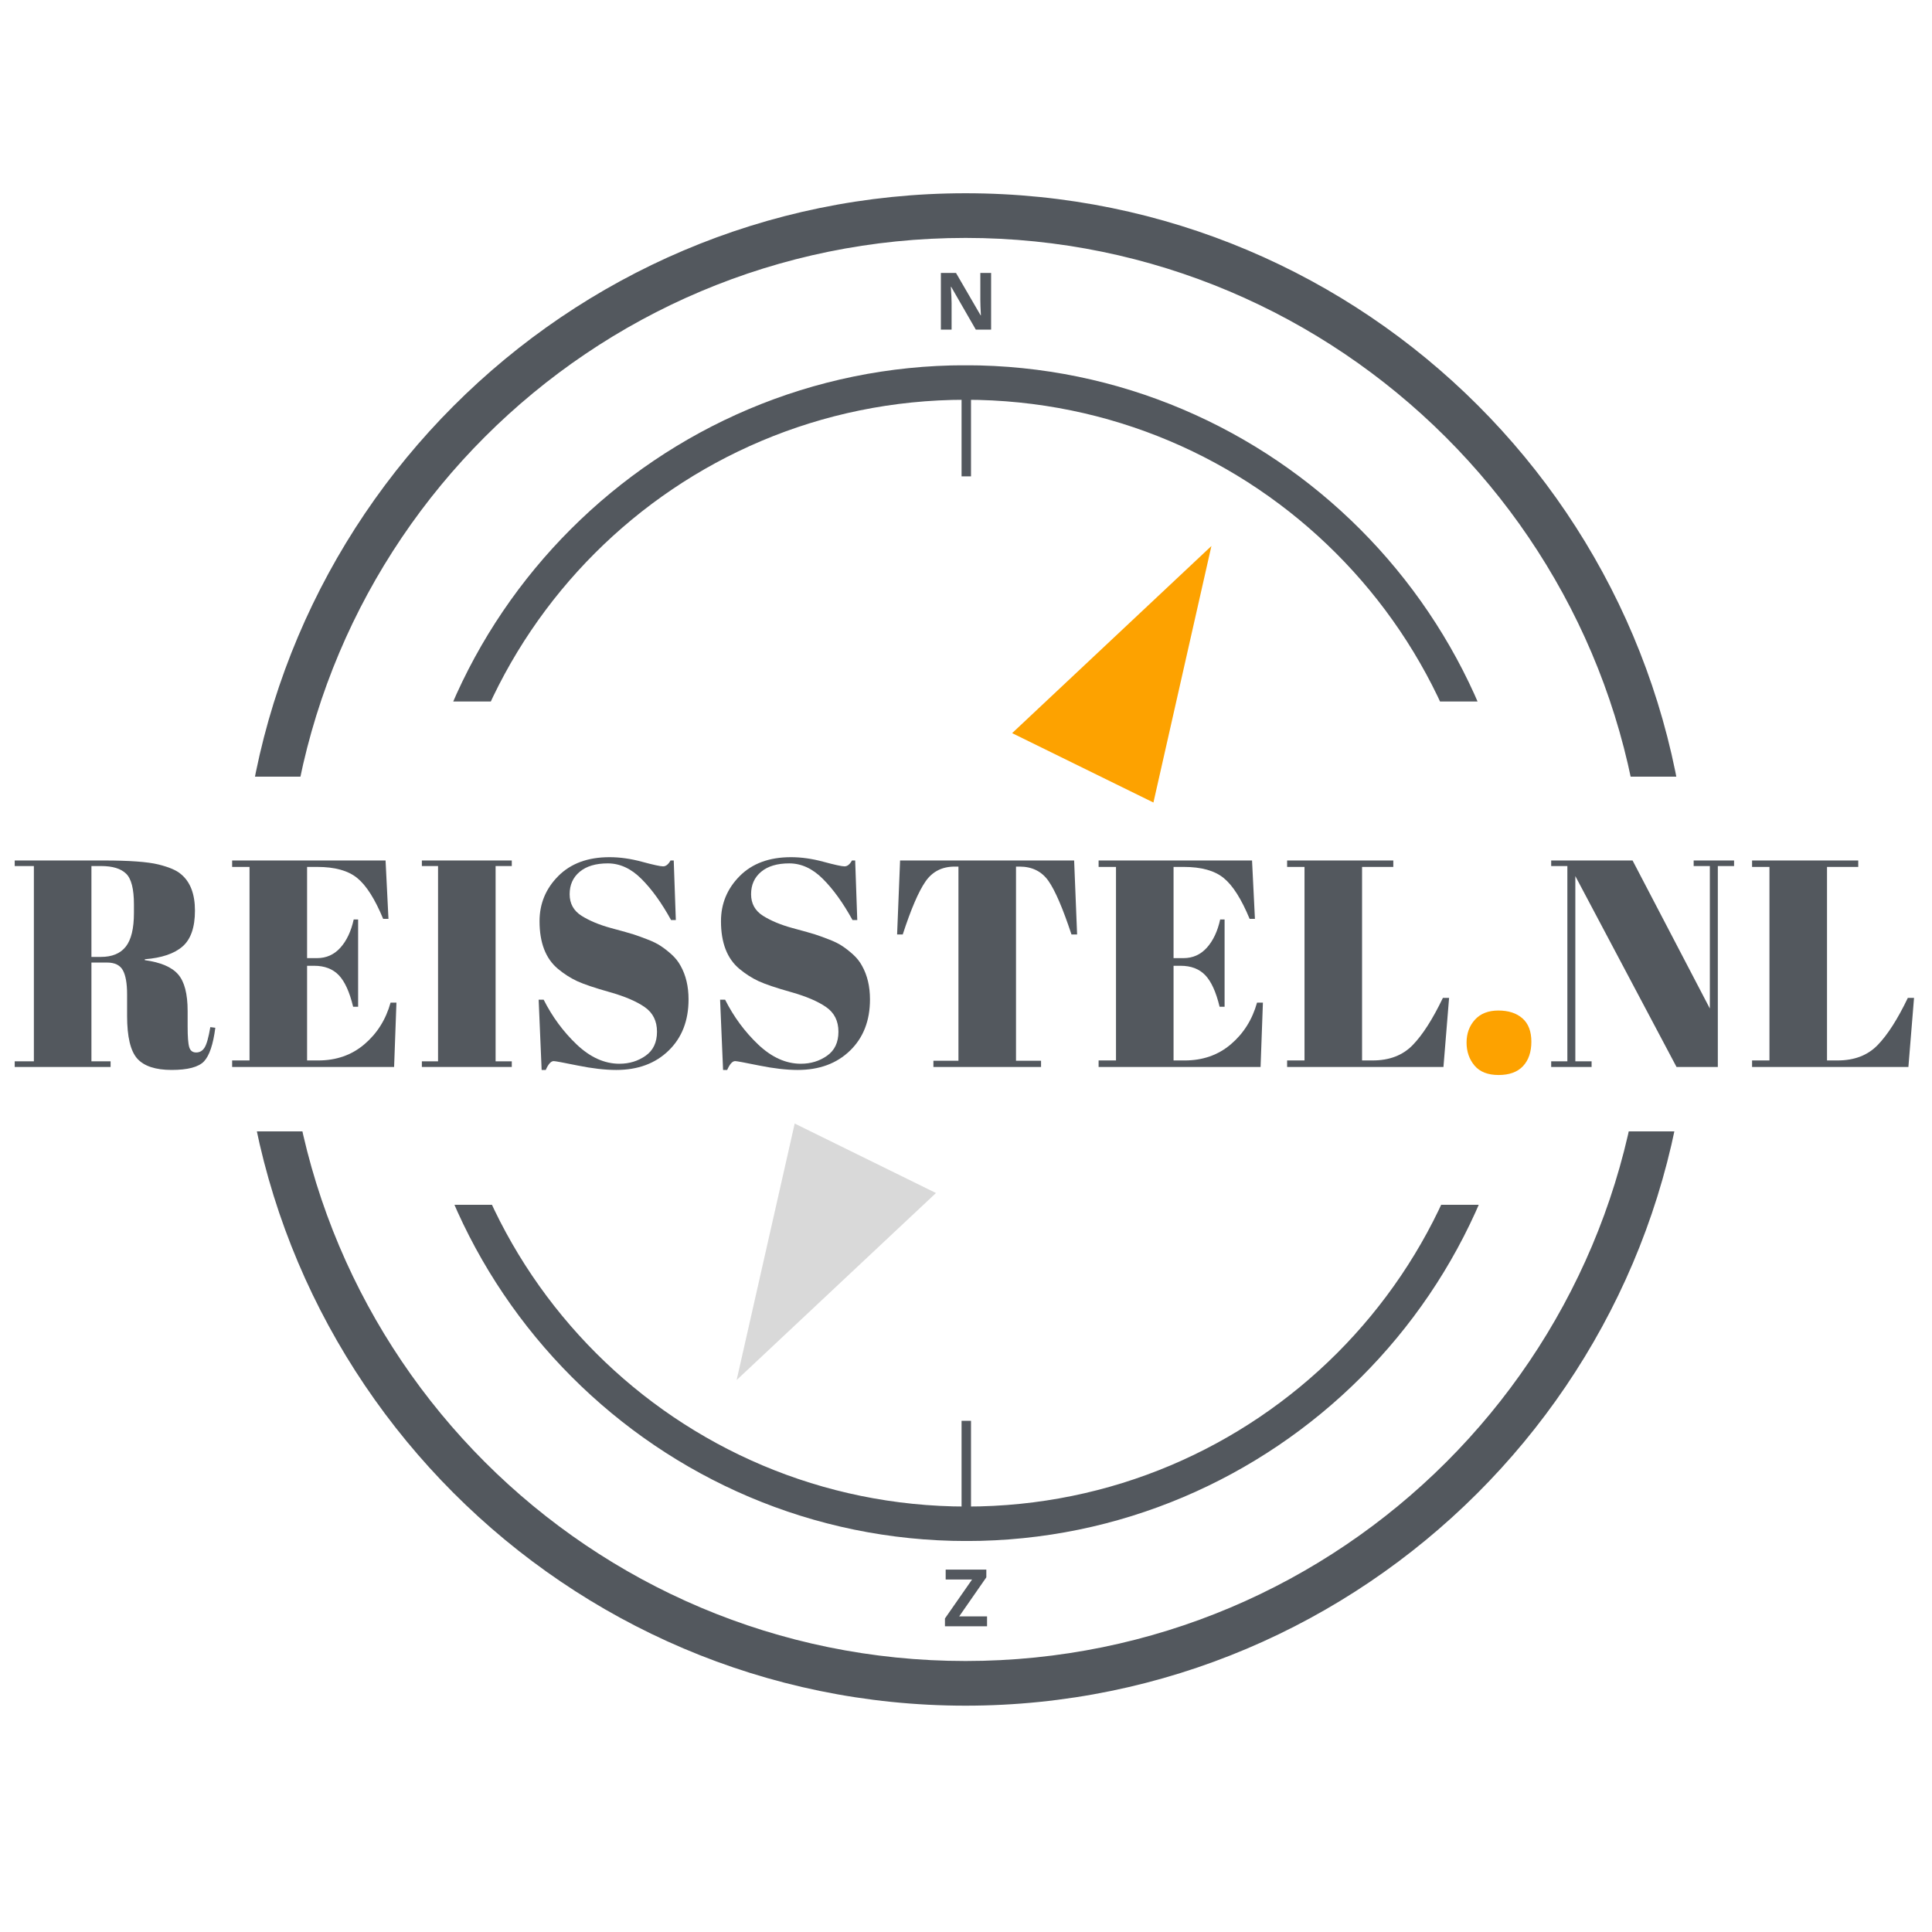 <?xml version="1.0" encoding="UTF-8"?>
<svg version="1.0" viewBox="0 0 375 375" xmlns="http://www.w3.org/2000/svg" xmlns:xlink="http://www.w3.org/1999/xlink" zoomAndPan="magnify">
<defs>
<g id="k">
<path d="m18.781-20.266h-3.031v19.172h3.719v1.094h-18.609v-1.094h3.719v-37.906h-3.719v-1.078h17.297c4.957 0 8.477 0.258 10.562 0.766 2.082 0.512 3.539 1.133 4.375 1.859 1.832 1.492 2.75 3.859 2.75 7.109 0 3.242-0.805 5.559-2.406 6.953-1.605 1.398-4.047 2.227-7.328 2.484v0.172c3.094 0.43 5.25 1.352 6.469 2.766 1.227 1.406 1.844 3.773 1.844 7.094v3.031c0 1.98 0.102 3.312 0.312 4 0.207 0.688 0.656 1.031 1.344 1.031s1.227-0.312 1.625-0.938c0.406-0.633 0.781-1.961 1.125-3.984l0.969 0.125c-0.418 3.242-1.152 5.418-2.203 6.531-1.055 1.102-3.148 1.656-6.281 1.656-3.125 0-5.352-0.734-6.672-2.203-1.312-1.477-1.969-4.238-1.969-8.281v-4.188c0-2.133-0.277-3.695-0.828-4.688-0.555-0.988-1.574-1.484-3.062-1.484zm-3.031-18.734v17.641h1.828c2.176 0 3.789-0.664 4.844-2 1.051-1.344 1.578-3.519 1.578-6.531v-1.656c0-3.019-0.512-5.016-1.531-5.984-1.012-0.977-2.621-1.469-4.828-1.469z"/>
</g>
<g id="c">
<path d="m1.203-40.078h29.781l0.562 11.328h-1.031c-1.594-3.852-3.273-6.492-5.031-7.922-1.762-1.438-4.34-2.156-7.734-2.156h-2v17.703h1.938c1.801 0 3.312-0.676 4.531-2.031 1.219-1.363 2.078-3.188 2.578-5.469h0.859v16.938h-0.969c-0.688-2.863-1.617-4.906-2.781-6.125-1.168-1.219-2.762-1.828-4.781-1.828h-1.375v18.375h2.172c3.508 0 6.492-1.047 8.953-3.141 2.469-2.102 4.16-4.797 5.078-8.078h1.141l-0.453 12.484h-31.438v-1.266h3.375v-37.562h-3.375z"/>
</g>
<g id="j">
<path d="m1.438-40.078h17.453v1.078h-3.141v37.906h3.141v1.094h-17.453v-1.094h3.141v-37.906h-3.141z"/>
</g>
<g id="b">
<path d="m18.609-0.625c1.906 0 3.594-0.516 5.062-1.547 1.477-1.031 2.219-2.586 2.219-4.672 0-2.082-0.797-3.676-2.391-4.781-1.586-1.102-3.836-2.066-6.75-2.891-2.918-0.82-5.039-1.535-6.359-2.141-1.312-0.613-2.562-1.414-3.75-2.406-2.367-1.988-3.547-5.066-3.547-9.234 0-3.394 1.207-6.312 3.625-8.75 2.426-2.445 5.742-3.672 9.953-3.672 2.019 0 4.125 0.297 6.312 0.891 2.195 0.594 3.562 0.891 4.094 0.891 0.539 0 1.02-0.379 1.438-1.141h0.625l0.406 11.562h-0.922c-1.824-3.32-3.742-5.984-5.75-7.984-2-2.008-4.18-3.016-6.531-3.016-2.344 0-4.168 0.547-5.469 1.641-1.293 1.086-1.938 2.531-1.938 4.344s0.77 3.211 2.312 4.188c1.551 0.969 3.453 1.762 5.703 2.375 2.25 0.605 3.727 1.023 4.438 1.25 0.707 0.23 1.582 0.547 2.625 0.953 1.051 0.398 1.91 0.82 2.578 1.266 0.676 0.438 1.383 0.992 2.125 1.656 0.738 0.668 1.32 1.402 1.75 2.203 1.031 1.836 1.547 4.012 1.547 6.531 0 4.125-1.293 7.438-3.875 9.938-2.574 2.5-5.961 3.75-10.156 3.75-2.18 0-4.672-0.289-7.484-0.859-2.805-0.57-4.356-0.859-4.656-0.859-0.531 0-1.047 0.574-1.547 1.719h-0.797l-0.578-13.641h0.969c1.676 3.324 3.82 6.231 6.438 8.719 2.625 2.481 5.383 3.719 8.281 3.719z"/>
</g>
<g id="i">
<path d="m36.422-40.078 0.578 14.359h-1.094c-1.68-5.07-3.168-8.535-4.469-10.391-1.305-1.852-3.172-2.781-5.609-2.781h-0.688v37.688h4.859v1.203h-20.891v-1.203h4.859v-37.688h-0.734c-2.449 0-4.34 0.969-5.672 2.906-1.336 1.93-2.805 5.352-4.406 10.266h-1.094l0.578-14.359z"/>
</g>
<g id="a">
<path d="m1.203-40.078h20.609v1.25h-6.062v37.562h2.062c3.238 0 5.82-0.988 7.75-2.969 1.938-1.988 3.894-5.047 5.875-9.172h1.203l-1.094 13.406h-30.344v-1.266h3.375v-37.562h-3.375z"/>
</g>
<g id="h">
<path d="m7.531 0.578c-1.656 0-2.898-0.484-3.719-1.453-0.824-0.977-1.234-2.164-1.234-3.562 0-1.395 0.426-2.566 1.281-3.516 0.863-0.957 2.078-1.438 3.641-1.438s2.801 0.402 3.719 1.203c0.914 0.805 1.375 2.008 1.375 3.609 0 1.605-0.434 2.867-1.297 3.781-0.855 0.914-2.109 1.375-3.766 1.375z"/>
</g>
<g id="g">
<path d="m33.781-39v39h-8.016l-19.641-37.047v35.953h3.156v1.094h-7.844v-1.094h3.141v-37.906h-3.141v-1.078h15.797l15 28.734v-27.656h-3.141v-1.078h7.844v1.078z"/>
</g>
<g id="f">
<path d="m9.453 0.719c-2.086 0-3.641-0.609-4.672-1.828-1.031-1.227-1.547-2.719-1.547-4.469s0.535-3.223 1.609-4.422c1.082-1.195 2.602-1.797 4.562-1.797 1.969 0 3.523 0.508 4.672 1.516 1.156 1.012 1.734 2.523 1.734 4.531 0 2.012-0.543 3.594-1.625 4.75-1.074 1.145-2.652 1.719-4.734 1.719z"/>
</g>
<g id="e">
<path d="m11.141 0h-2.969l-4.781-8.312h-0.062c0.094 1.469 0.141 2.516 0.141 3.141v5.172h-2.078v-11h2.938l4.781 8.234h0.047c-0.074-1.426-0.109-2.438-0.109-3.031v-5.203h2.094z"/>
</g>
<g id="d">
<path d="m8.547 0h-8.172v-1.516l5.266-7.562h-5.125v-1.922h7.891v1.5l-5.266 7.578h5.406z"/>
</g>
<clipPath id="u">
<path d="m46.797 37.5h281.25v113.25h-281.25z"/>
</clipPath>
<clipPath id="t">
<path d="m79.02 70.91h216.75v65.25h-216.75z"/>
</clipPath>
<clipPath id="s">
<path d="m196 105h40v51h-40z"/>
</clipPath>
<clipPath id="r">
<path d="m223.88 155.77-28.957-7.836 13.316-49.23 28.961 7.836z"/>
</clipPath>
<clipPath id="q">
<path d="m223.88 155.77-28.957-7.836 13.316-49.23 28.961 7.836z"/>
</clipPath>
<clipPath id="p">
<path d="m79.23 233.85h216.75v65.25h-216.75z"/>
</clipPath>
<clipPath id="o">
<path d="m46.797 219.6h281.25v111.47h-281.25z"/>
</clipPath>
<clipPath id="n">
<path d="m142 218h40v50h-40z"/>
</clipPath>
<clipPath id="m">
<path d="m154.25 218.08 28.953 7.848-13.34 49.223-28.953-7.848z"/>
</clipPath>
<clipPath id="l">
<path d="m154.25 218.08 28.953 7.848-13.34 49.223-28.953-7.848z"/>
</clipPath>
</defs>
<g clip-path="url(#u)">
<path d="m187.42 318.75c-77.691 0-140.62-63.367-140.62-140.62s62.934-140.62 140.62-140.62 140.62 62.934 140.62 140.62-63.367 140.62-140.62 140.62zm0-272.57c-72.918 0-131.95 59.027-131.95 131.95s59.027 131.95 131.95 131.95 131.95-59.027 131.95-131.95-59.461-131.95-131.95-131.95z" fill="#53585e"/>
</g>
<g clip-path="url(#t)">
<path d="m187.39 70.895c59.875 0 108.38 48.836 108.38 108.38 0 59.539-48.5 108.38-108.38 108.38s-108.38-48.5-108.38-108.38 48.836-108.38 108.38-108.38zm0 210.06c56.195 0 101.68-45.488 101.68-101.68 0-56.195-45.488-101.68-101.68-101.68-56.195 0-101.68 45.488-101.68 101.68 0 56.195 45.824 101.68 101.68 101.68z" fill="#53585e"/>
</g>
<g clip-path="url(#s)">
<g clip-path="url(#r)">
<g clip-path="url(#q)">
<path d="m223.88 155.77-27.426-13.469 38.68-36.32z" fill="#fda200"/>
</g>
</g>
</g>
<g fill="#53585e">
<use x="1.996" y="207.097" xlink:href="#k" xlink:actuate="onLoad" xlink:show="embed" xlink:type="simple" xmlns:xlink="http://www.w3.org/1999/xlink"/>
</g>
<g fill="#53585e">
<use x="43.855" y="207.097" xlink:href="#c" xlink:actuate="onLoad" xlink:show="embed" xlink:type="simple" xmlns:xlink="http://www.w3.org/1999/xlink"/>
</g>
<g fill="#53585e">
<use x="80.446" y="207.097" xlink:href="#j" xlink:actuate="onLoad" xlink:show="embed" xlink:type="simple" xmlns:xlink="http://www.w3.org/1999/xlink"/>
</g>
<g fill="#53585e">
<use x="101.633" y="207.097" xlink:href="#b" xlink:actuate="onLoad" xlink:show="embed" xlink:type="simple" xmlns:xlink="http://www.w3.org/1999/xlink"/>
</g>
<g fill="#53585e">
<use x="136.85" y="207.097" xlink:href="#b" xlink:actuate="onLoad" xlink:show="embed" xlink:type="simple" xmlns:xlink="http://www.w3.org/1999/xlink"/>
</g>
<g fill="#53585e">
<use x="172.067" y="207.097" xlink:href="#i" xlink:actuate="onLoad" xlink:show="embed" xlink:type="simple" xmlns:xlink="http://www.w3.org/1999/xlink"/>
</g>
<g fill="#53585e">
<use x="212.036" y="207.097" xlink:href="#c" xlink:actuate="onLoad" xlink:show="embed" xlink:type="simple" xmlns:xlink="http://www.w3.org/1999/xlink"/>
</g>
<g fill="#53585e">
<use x="248.627" y="207.097" xlink:href="#a" xlink:actuate="onLoad" xlink:show="embed" xlink:type="simple" xmlns:xlink="http://www.w3.org/1999/xlink"/>
</g>
<g fill="#53585e">
<use x="283.615" y="207.097" xlink:href="#h" xlink:actuate="onLoad" xlink:show="embed" xlink:type="simple" xmlns:xlink="http://www.w3.org/1999/xlink"/>
</g>
<g fill="#53585e">
<use x="299.648" y="207.097" xlink:href="#g" xlink:actuate="onLoad" xlink:show="embed" xlink:type="simple" xmlns:xlink="http://www.w3.org/1999/xlink"/>
</g>
<g fill="#53585e">
<use x="338.873" y="207.097" xlink:href="#a" xlink:actuate="onLoad" xlink:show="embed" xlink:type="simple" xmlns:xlink="http://www.w3.org/1999/xlink"/>
</g>
<g clip-path="url(#p)">
<path d="m187.61 299.11c-59.875 0-108.38-48.836-108.38-108.38 0-59.539 48.5-108.38 108.38-108.38s108.38 48.504 108.38 108.38c0 59.875-48.836 108.38-108.38 108.38zm0-210.06c-56.195 0-101.68 45.492-101.68 101.68 0 56.195 45.488 101.69 101.68 101.69 56.195 0 101.68-45.492 101.68-101.69 0-56.191-45.824-101.68-101.68-101.68z" fill="#53585e"/>
</g>
<g clip-path="url(#o)">
<path d="m187.42 331.07c-77.691 0-140.62-63.367-140.62-140.62 0-77.258 62.934-140.62 140.62-140.62s140.62 62.934 140.62 140.62c0 77.691-63.367 140.62-140.62 140.62zm0-272.57c-72.918 0-131.95 59.027-131.95 131.95 0 72.918 59.027 131.95 131.95 131.95s131.95-59.027 131.95-131.95c0-72.918-59.461-131.95-131.95-131.95z" fill="#53585e"/>
</g>
<g fill="#fda200">
<use x="281.425" y="207.939" xlink:href="#f" xlink:actuate="onLoad" xlink:show="embed" xlink:type="simple" xmlns:xlink="http://www.w3.org/1999/xlink"/>
</g>
<g clip-path="url(#n)">
<g clip-path="url(#m)">
<g clip-path="url(#l)">
<path d="m154.25 218.08 27.422 13.484-38.691 36.301z" fill="#d9d9d9"/>
</g>
</g>
</g>
<path d="m186.64 79.043v13.418h1.832v-20.984h-1.832z" fill="#53585e"/>
<path d="m186.64 283.35v13.414h1.832v-20.984h-1.832z" fill="#53585e"/>
<g fill="#53585e">
<use x="181.233" y="63.983" xlink:href="#e" xlink:actuate="onLoad" xlink:show="embed" xlink:type="simple" xmlns:xlink="http://www.w3.org/1999/xlink"/>
</g>
<g fill="#53585e">
<use x="183.039" y="315.66" xlink:href="#d" xlink:actuate="onLoad" xlink:show="embed" xlink:type="simple" xmlns:xlink="http://www.w3.org/1999/xlink"/>
</g>
</svg>
